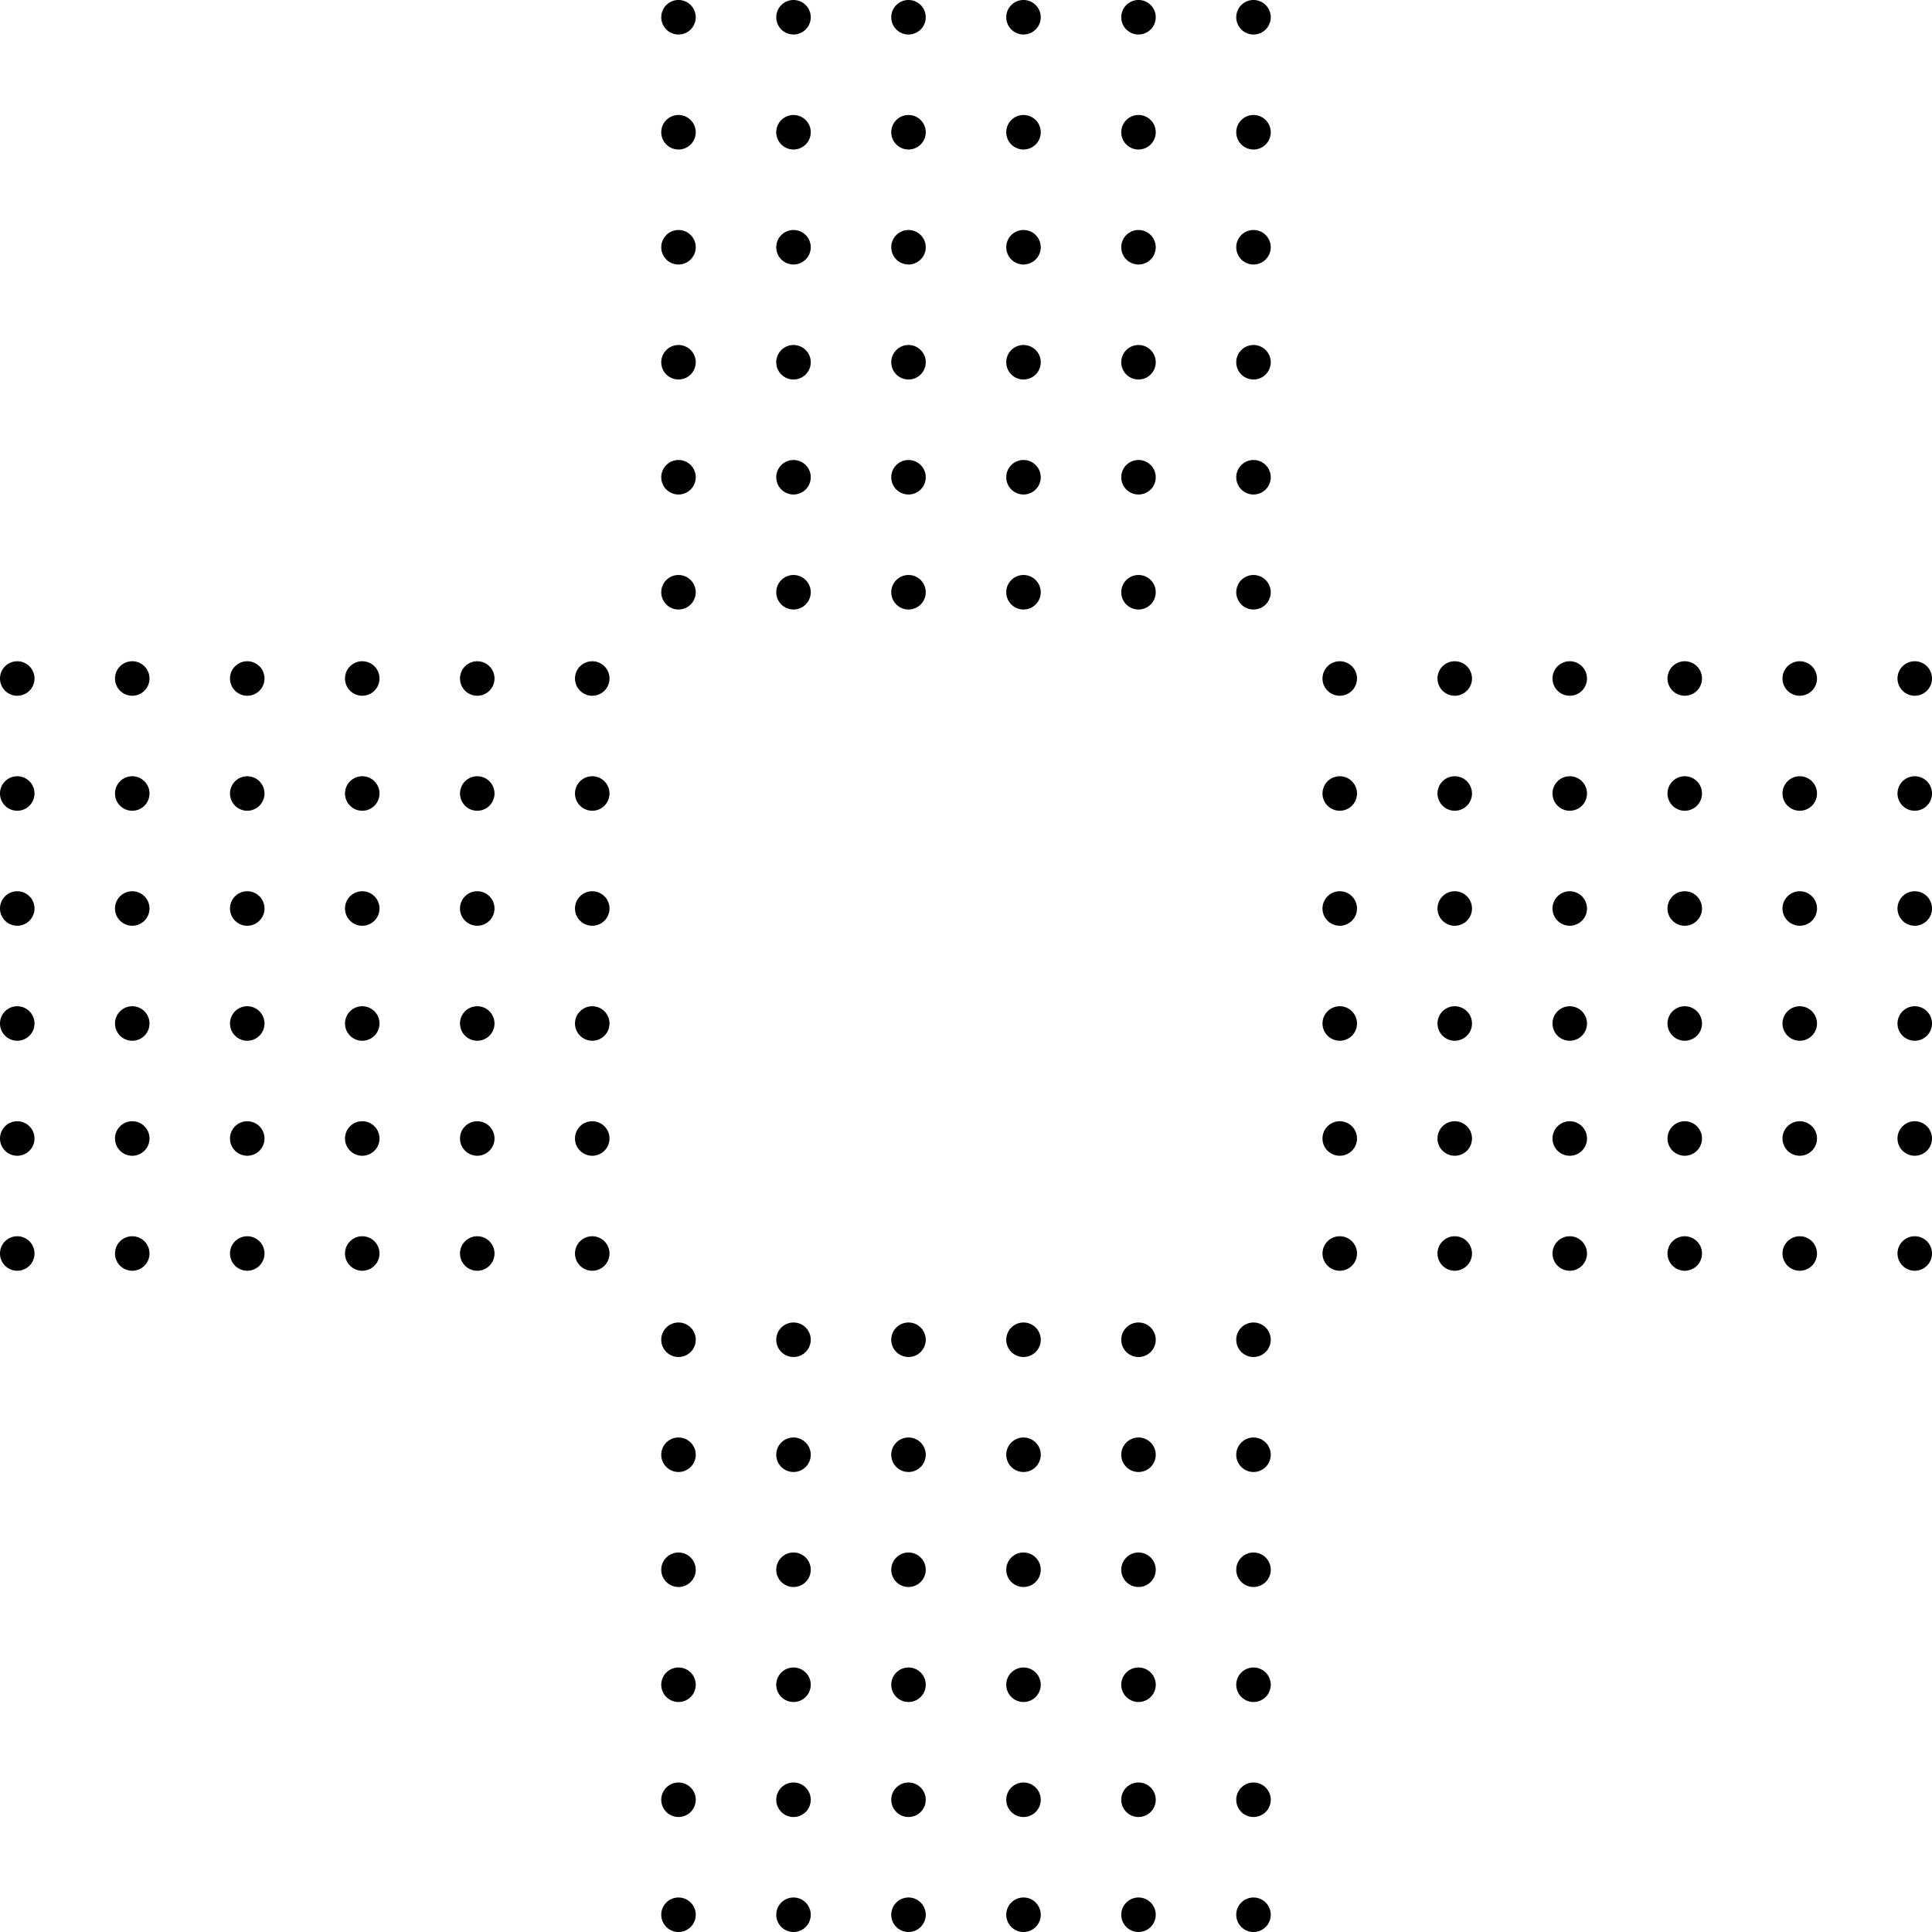 <svg xmlns="http://www.w3.org/2000/svg" width="336" height="336" viewBox="0 0 336 336">
  <title>Asset 1</title>
  <g id="Layer_2" data-name="Layer 2">
    <g id="Layer_1-2" data-name="Layer 1">
      <g>
        <g id="circles">
          <path id="Rectangle" d="M3,115H3a3,3,0,0,1,3,3H6a3,3,0,0,1-3,3H3a3,3,0,0,1-3-3H0A3,3,0,0,1,3,115Z"/>
          <path id="Rectangle-2" data-name="Rectangle" d="M23,115h0a3,3,0,0,1,3,3h0a3,3,0,0,1-3,3h0a3,3,0,0,1-3-3h0A3,3,0,0,1,23,115Z"/>
          <path id="Rectangle-3" data-name="Rectangle" d="M43,115h0a3,3,0,0,1,3,3h0a3,3,0,0,1-3,3h0a3,3,0,0,1-3-3h0A3,3,0,0,1,43,115Z"/>
          <path id="Rectangle-4" data-name="Rectangle" d="M63,115h0a3,3,0,0,1,3,3h0a3,3,0,0,1-3,3h0a3,3,0,0,1-3-3h0A3,3,0,0,1,63,115Z"/>
          <path id="Rectangle-5" data-name="Rectangle" d="M83,115h0a3,3,0,0,1,3,3h0a3,3,0,0,1-3,3h0a3,3,0,0,1-3-3h0A3,3,0,0,1,83,115Z"/>
          <path id="Rectangle-6" data-name="Rectangle" d="M103,115h0a3,3,0,0,1,3,3h0a3,3,0,0,1-3,3h0a3,3,0,0,1-3-3h0A3,3,0,0,1,103,115Z"/>
          <path id="Rectangle-7" data-name="Rectangle" d="M3,135H3a3,3,0,0,1,3,3H6a3,3,0,0,1-3,3H3a3,3,0,0,1-3-3H0A3,3,0,0,1,3,135Z"/>
          <path id="Rectangle-8" data-name="Rectangle" d="M23,135h0a3,3,0,0,1,3,3h0a3,3,0,0,1-3,3h0a3,3,0,0,1-3-3h0A3,3,0,0,1,23,135Z"/>
          <path id="Rectangle-9" data-name="Rectangle" d="M43,135h0a3,3,0,0,1,3,3h0a3,3,0,0,1-3,3h0a3,3,0,0,1-3-3h0A3,3,0,0,1,43,135Z"/>
          <path id="Rectangle-10" data-name="Rectangle" d="M63,135h0a3,3,0,0,1,3,3h0a3,3,0,0,1-3,3h0a3,3,0,0,1-3-3h0A3,3,0,0,1,63,135Z"/>
          <path id="Rectangle-11" data-name="Rectangle" d="M83,135h0a3,3,0,0,1,3,3h0a3,3,0,0,1-3,3h0a3,3,0,0,1-3-3h0A3,3,0,0,1,83,135Z"/>
          <path id="Rectangle-12" data-name="Rectangle" d="M103,135h0a3,3,0,0,1,3,3h0a3,3,0,0,1-3,3h0a3,3,0,0,1-3-3h0A3,3,0,0,1,103,135Z"/>
          <path id="Rectangle-13" data-name="Rectangle" d="M3,155H3a3,3,0,0,1,3,3H6a3,3,0,0,1-3,3H3a3,3,0,0,1-3-3H0A3,3,0,0,1,3,155Z"/>
          <path id="Rectangle-14" data-name="Rectangle" d="M23,155h0a3,3,0,0,1,3,3h0a3,3,0,0,1-3,3h0a3,3,0,0,1-3-3h0A3,3,0,0,1,23,155Z"/>
          <path id="Rectangle-15" data-name="Rectangle" d="M43,155h0a3,3,0,0,1,3,3h0a3,3,0,0,1-3,3h0a3,3,0,0,1-3-3h0A3,3,0,0,1,43,155Z"/>
          <path id="Rectangle-16" data-name="Rectangle" d="M63,155h0a3,3,0,0,1,3,3h0a3,3,0,0,1-3,3h0a3,3,0,0,1-3-3h0A3,3,0,0,1,63,155Z"/>
          <path id="Rectangle-17" data-name="Rectangle" d="M83,155h0a3,3,0,0,1,3,3h0a3,3,0,0,1-3,3h0a3,3,0,0,1-3-3h0A3,3,0,0,1,83,155Z"/>
          <path id="Rectangle-18" data-name="Rectangle" d="M103,155h0a3,3,0,0,1,3,3h0a3,3,0,0,1-3,3h0a3,3,0,0,1-3-3h0A3,3,0,0,1,103,155Z"/>
          <path id="Rectangle-19" data-name="Rectangle" d="M3,175H3a3,3,0,0,1,3,3H6a3,3,0,0,1-3,3H3a3,3,0,0,1-3-3H0A3,3,0,0,1,3,175Z"/>
          <path id="Rectangle-20" data-name="Rectangle" d="M23,175h0a3,3,0,0,1,3,3h0a3,3,0,0,1-3,3h0a3,3,0,0,1-3-3h0A3,3,0,0,1,23,175Z"/>
          <path id="Rectangle-21" data-name="Rectangle" d="M43,175h0a3,3,0,0,1,3,3h0a3,3,0,0,1-3,3h0a3,3,0,0,1-3-3h0A3,3,0,0,1,43,175Z"/>
          <path id="Rectangle-22" data-name="Rectangle" d="M63,175h0a3,3,0,0,1,3,3h0a3,3,0,0,1-3,3h0a3,3,0,0,1-3-3h0A3,3,0,0,1,63,175Z"/>
          <path id="Rectangle-23" data-name="Rectangle" d="M83,175h0a3,3,0,0,1,3,3h0a3,3,0,0,1-3,3h0a3,3,0,0,1-3-3h0A3,3,0,0,1,83,175Z"/>
          <path id="Rectangle-24" data-name="Rectangle" d="M103,175h0a3,3,0,0,1,3,3h0a3,3,0,0,1-3,3h0a3,3,0,0,1-3-3h0A3,3,0,0,1,103,175Z"/>
          <path id="Rectangle-25" data-name="Rectangle" d="M3,195H3a3,3,0,0,1,3,3H6a3,3,0,0,1-3,3H3a3,3,0,0,1-3-3H0A3,3,0,0,1,3,195Z"/>
          <path id="Rectangle-26" data-name="Rectangle" d="M23,195h0a3,3,0,0,1,3,3h0a3,3,0,0,1-3,3h0a3,3,0,0,1-3-3h0A3,3,0,0,1,23,195Z"/>
          <path id="Rectangle-27" data-name="Rectangle" d="M43,195h0a3,3,0,0,1,3,3h0a3,3,0,0,1-3,3h0a3,3,0,0,1-3-3h0A3,3,0,0,1,43,195Z"/>
          <path id="Rectangle-28" data-name="Rectangle" d="M63,195h0a3,3,0,0,1,3,3h0a3,3,0,0,1-3,3h0a3,3,0,0,1-3-3h0A3,3,0,0,1,63,195Z"/>
          <path id="Rectangle-29" data-name="Rectangle" d="M83,195h0a3,3,0,0,1,3,3h0a3,3,0,0,1-3,3h0a3,3,0,0,1-3-3h0A3,3,0,0,1,83,195Z"/>
          <path id="Rectangle-30" data-name="Rectangle" d="M103,195h0a3,3,0,0,1,3,3h0a3,3,0,0,1-3,3h0a3,3,0,0,1-3-3h0A3,3,0,0,1,103,195Z"/>
          <path id="Rectangle-31" data-name="Rectangle" d="M3,215H3a3,3,0,0,1,3,3H6a3,3,0,0,1-3,3H3a3,3,0,0,1-3-3H0A3,3,0,0,1,3,215Z"/>
          <path id="Rectangle-32" data-name="Rectangle" d="M23,215h0a3,3,0,0,1,3,3h0a3,3,0,0,1-3,3h0a3,3,0,0,1-3-3h0A3,3,0,0,1,23,215Z"/>
          <path id="Rectangle-33" data-name="Rectangle" d="M43,215h0a3,3,0,0,1,3,3h0a3,3,0,0,1-3,3h0a3,3,0,0,1-3-3h0A3,3,0,0,1,43,215Z"/>
          <path id="Rectangle-34" data-name="Rectangle" d="M63,215h0a3,3,0,0,1,3,3h0a3,3,0,0,1-3,3h0a3,3,0,0,1-3-3h0A3,3,0,0,1,63,215Z"/>
          <path id="Rectangle-35" data-name="Rectangle" d="M83,215h0a3,3,0,0,1,3,3h0a3,3,0,0,1-3,3h0a3,3,0,0,1-3-3h0A3,3,0,0,1,83,215Z"/>
          <path id="Rectangle-36" data-name="Rectangle" d="M103,215h0a3,3,0,0,1,3,3h0a3,3,0,0,1-3,3h0a3,3,0,0,1-3-3h0A3,3,0,0,1,103,215Z"/>
        </g>
        <g id="circles-2" data-name="circles">
          <path id="Rectangle-37" data-name="Rectangle" d="M333,221h0a3,3,0,0,1-3-3h0a3,3,0,0,1,3-3h0a3,3,0,0,1,3,3h0A3,3,0,0,1,333,221Z"/>
          <path id="Rectangle-38" data-name="Rectangle" d="M313,221h0a3,3,0,0,1-3-3h0a3,3,0,0,1,3-3h0a3,3,0,0,1,3,3h0A3,3,0,0,1,313,221Z"/>
          <path id="Rectangle-39" data-name="Rectangle" d="M293,221h0a3,3,0,0,1-3-3h0a3,3,0,0,1,3-3h0a3,3,0,0,1,3,3h0A3,3,0,0,1,293,221Z"/>
          <path id="Rectangle-40" data-name="Rectangle" d="M273,221h0a3,3,0,0,1-3-3h0a3,3,0,0,1,3-3h0a3,3,0,0,1,3,3h0A3,3,0,0,1,273,221Z"/>
          <path id="Rectangle-41" data-name="Rectangle" d="M253,221h0a3,3,0,0,1-3-3h0a3,3,0,0,1,3-3h0a3,3,0,0,1,3,3h0A3,3,0,0,1,253,221Z"/>
          <path id="Rectangle-42" data-name="Rectangle" d="M233,221h0a3,3,0,0,1-3-3h0a3,3,0,0,1,3-3h0a3,3,0,0,1,3,3h0A3,3,0,0,1,233,221Z"/>
          <path id="Rectangle-43" data-name="Rectangle" d="M333,201h0a3,3,0,0,1-3-3h0a3,3,0,0,1,3-3h0a3,3,0,0,1,3,3h0A3,3,0,0,1,333,201Z"/>
          <path id="Rectangle-44" data-name="Rectangle" d="M313,201h0a3,3,0,0,1-3-3h0a3,3,0,0,1,3-3h0a3,3,0,0,1,3,3h0A3,3,0,0,1,313,201Z"/>
          <path id="Rectangle-45" data-name="Rectangle" d="M293,201h0a3,3,0,0,1-3-3h0a3,3,0,0,1,3-3h0a3,3,0,0,1,3,3h0A3,3,0,0,1,293,201Z"/>
          <path id="Rectangle-46" data-name="Rectangle" d="M273,201h0a3,3,0,0,1-3-3h0a3,3,0,0,1,3-3h0a3,3,0,0,1,3,3h0A3,3,0,0,1,273,201Z"/>
          <path id="Rectangle-47" data-name="Rectangle" d="M253,201h0a3,3,0,0,1-3-3h0a3,3,0,0,1,3-3h0a3,3,0,0,1,3,3h0A3,3,0,0,1,253,201Z"/>
          <path id="Rectangle-48" data-name="Rectangle" d="M233,201h0a3,3,0,0,1-3-3h0a3,3,0,0,1,3-3h0a3,3,0,0,1,3,3h0A3,3,0,0,1,233,201Z"/>
          <path id="Rectangle-49" data-name="Rectangle" d="M333,181h0a3,3,0,0,1-3-3h0a3,3,0,0,1,3-3h0a3,3,0,0,1,3,3h0A3,3,0,0,1,333,181Z"/>
          <path id="Rectangle-50" data-name="Rectangle" d="M313,181h0a3,3,0,0,1-3-3h0a3,3,0,0,1,3-3h0a3,3,0,0,1,3,3h0A3,3,0,0,1,313,181Z"/>
          <path id="Rectangle-51" data-name="Rectangle" d="M293,181h0a3,3,0,0,1-3-3h0a3,3,0,0,1,3-3h0a3,3,0,0,1,3,3h0A3,3,0,0,1,293,181Z"/>
          <path id="Rectangle-52" data-name="Rectangle" d="M273,181h0a3,3,0,0,1-3-3h0a3,3,0,0,1,3-3h0a3,3,0,0,1,3,3h0A3,3,0,0,1,273,181Z"/>
          <path id="Rectangle-53" data-name="Rectangle" d="M253,181h0a3,3,0,0,1-3-3h0a3,3,0,0,1,3-3h0a3,3,0,0,1,3,3h0A3,3,0,0,1,253,181Z"/>
          <path id="Rectangle-54" data-name="Rectangle" d="M233,181h0a3,3,0,0,1-3-3h0a3,3,0,0,1,3-3h0a3,3,0,0,1,3,3h0A3,3,0,0,1,233,181Z"/>
          <path id="Rectangle-55" data-name="Rectangle" d="M333,161h0a3,3,0,0,1-3-3h0a3,3,0,0,1,3-3h0a3,3,0,0,1,3,3h0A3,3,0,0,1,333,161Z"/>
          <path id="Rectangle-56" data-name="Rectangle" d="M313,161h0a3,3,0,0,1-3-3h0a3,3,0,0,1,3-3h0a3,3,0,0,1,3,3h0A3,3,0,0,1,313,161Z"/>
          <path id="Rectangle-57" data-name="Rectangle" d="M293,161h0a3,3,0,0,1-3-3h0a3,3,0,0,1,3-3h0a3,3,0,0,1,3,3h0A3,3,0,0,1,293,161Z"/>
          <path id="Rectangle-58" data-name="Rectangle" d="M273,161h0a3,3,0,0,1-3-3h0a3,3,0,0,1,3-3h0a3,3,0,0,1,3,3h0A3,3,0,0,1,273,161Z"/>
          <path id="Rectangle-59" data-name="Rectangle" d="M253,161h0a3,3,0,0,1-3-3h0a3,3,0,0,1,3-3h0a3,3,0,0,1,3,3h0A3,3,0,0,1,253,161Z"/>
          <path id="Rectangle-60" data-name="Rectangle" d="M233,161h0a3,3,0,0,1-3-3h0a3,3,0,0,1,3-3h0a3,3,0,0,1,3,3h0A3,3,0,0,1,233,161Z"/>
          <path id="Rectangle-61" data-name="Rectangle" d="M333,141h0a3,3,0,0,1-3-3h0a3,3,0,0,1,3-3h0a3,3,0,0,1,3,3h0A3,3,0,0,1,333,141Z"/>
          <path id="Rectangle-62" data-name="Rectangle" d="M313,141h0a3,3,0,0,1-3-3h0a3,3,0,0,1,3-3h0a3,3,0,0,1,3,3h0A3,3,0,0,1,313,141Z"/>
          <path id="Rectangle-63" data-name="Rectangle" d="M293,141h0a3,3,0,0,1-3-3h0a3,3,0,0,1,3-3h0a3,3,0,0,1,3,3h0A3,3,0,0,1,293,141Z"/>
          <path id="Rectangle-64" data-name="Rectangle" d="M273,141h0a3,3,0,0,1-3-3h0a3,3,0,0,1,3-3h0a3,3,0,0,1,3,3h0A3,3,0,0,1,273,141Z"/>
          <path id="Rectangle-65" data-name="Rectangle" d="M253,141h0a3,3,0,0,1-3-3h0a3,3,0,0,1,3-3h0a3,3,0,0,1,3,3h0A3,3,0,0,1,253,141Z"/>
          <path id="Rectangle-66" data-name="Rectangle" d="M233,141h0a3,3,0,0,1-3-3h0a3,3,0,0,1,3-3h0a3,3,0,0,1,3,3h0A3,3,0,0,1,233,141Z"/>
          <path id="Rectangle-67" data-name="Rectangle" d="M333,121h0a3,3,0,0,1-3-3h0a3,3,0,0,1,3-3h0a3,3,0,0,1,3,3h0A3,3,0,0,1,333,121Z"/>
          <path id="Rectangle-68" data-name="Rectangle" d="M313,121h0a3,3,0,0,1-3-3h0a3,3,0,0,1,3-3h0a3,3,0,0,1,3,3h0A3,3,0,0,1,313,121Z"/>
          <path id="Rectangle-69" data-name="Rectangle" d="M293,121h0a3,3,0,0,1-3-3h0a3,3,0,0,1,3-3h0a3,3,0,0,1,3,3h0A3,3,0,0,1,293,121Z"/>
          <path id="Rectangle-70" data-name="Rectangle" d="M273,121h0a3,3,0,0,1-3-3h0a3,3,0,0,1,3-3h0a3,3,0,0,1,3,3h0A3,3,0,0,1,273,121Z"/>
          <path id="Rectangle-71" data-name="Rectangle" d="M253,121h0a3,3,0,0,1-3-3h0a3,3,0,0,1,3-3h0a3,3,0,0,1,3,3h0A3,3,0,0,1,253,121Z"/>
          <path id="Rectangle-72" data-name="Rectangle" d="M233,121h0a3,3,0,0,1-3-3h0a3,3,0,0,1,3-3h0a3,3,0,0,1,3,3h0A3,3,0,0,1,233,121Z"/>
        </g>
      </g>
      <g>
        <g id="circles-3" data-name="circles">
          <path id="Rectangle-73" data-name="Rectangle" d="M221,3h0a3,3,0,0,1-3,3h0a3,3,0,0,1-3-3h0a3,3,0,0,1,3-3h0A3,3,0,0,1,221,3Z"/>
          <path id="Rectangle-74" data-name="Rectangle" d="M221,23h0a3,3,0,0,1-3,3h0a3,3,0,0,1-3-3h0a3,3,0,0,1,3-3h0A3,3,0,0,1,221,23Z"/>
          <path id="Rectangle-75" data-name="Rectangle" d="M221,43h0a3,3,0,0,1-3,3h0a3,3,0,0,1-3-3h0a3,3,0,0,1,3-3h0A3,3,0,0,1,221,43Z"/>
          <path id="Rectangle-76" data-name="Rectangle" d="M221,63h0a3,3,0,0,1-3,3h0a3,3,0,0,1-3-3h0a3,3,0,0,1,3-3h0A3,3,0,0,1,221,63Z"/>
          <path id="Rectangle-77" data-name="Rectangle" d="M221,83h0a3,3,0,0,1-3,3h0a3,3,0,0,1-3-3h0a3,3,0,0,1,3-3h0A3,3,0,0,1,221,83Z"/>
          <path id="Rectangle-78" data-name="Rectangle" d="M221,103h0a3,3,0,0,1-3,3h0a3,3,0,0,1-3-3h0a3,3,0,0,1,3-3h0A3,3,0,0,1,221,103Z"/>
          <path id="Rectangle-79" data-name="Rectangle" d="M201,3h0a3,3,0,0,1-3,3h0a3,3,0,0,1-3-3h0a3,3,0,0,1,3-3h0A3,3,0,0,1,201,3Z"/>
          <path id="Rectangle-80" data-name="Rectangle" d="M201,23h0a3,3,0,0,1-3,3h0a3,3,0,0,1-3-3h0a3,3,0,0,1,3-3h0A3,3,0,0,1,201,23Z"/>
          <path id="Rectangle-81" data-name="Rectangle" d="M201,43h0a3,3,0,0,1-3,3h0a3,3,0,0,1-3-3h0a3,3,0,0,1,3-3h0A3,3,0,0,1,201,43Z"/>
          <path id="Rectangle-82" data-name="Rectangle" d="M201,63h0a3,3,0,0,1-3,3h0a3,3,0,0,1-3-3h0a3,3,0,0,1,3-3h0A3,3,0,0,1,201,63Z"/>
          <path id="Rectangle-83" data-name="Rectangle" d="M201,83h0a3,3,0,0,1-3,3h0a3,3,0,0,1-3-3h0a3,3,0,0,1,3-3h0A3,3,0,0,1,201,83Z"/>
          <path id="Rectangle-84" data-name="Rectangle" d="M201,103h0a3,3,0,0,1-3,3h0a3,3,0,0,1-3-3h0a3,3,0,0,1,3-3h0A3,3,0,0,1,201,103Z"/>
          <path id="Rectangle-85" data-name="Rectangle" d="M181,3h0a3,3,0,0,1-3,3h0a3,3,0,0,1-3-3h0a3,3,0,0,1,3-3h0A3,3,0,0,1,181,3Z"/>
          <path id="Rectangle-86" data-name="Rectangle" d="M181,23h0a3,3,0,0,1-3,3h0a3,3,0,0,1-3-3h0a3,3,0,0,1,3-3h0A3,3,0,0,1,181,23Z"/>
          <path id="Rectangle-87" data-name="Rectangle" d="M181,43h0a3,3,0,0,1-3,3h0a3,3,0,0,1-3-3h0a3,3,0,0,1,3-3h0A3,3,0,0,1,181,43Z"/>
          <path id="Rectangle-88" data-name="Rectangle" d="M181,63h0a3,3,0,0,1-3,3h0a3,3,0,0,1-3-3h0a3,3,0,0,1,3-3h0A3,3,0,0,1,181,63Z"/>
          <path id="Rectangle-89" data-name="Rectangle" d="M181,83h0a3,3,0,0,1-3,3h0a3,3,0,0,1-3-3h0a3,3,0,0,1,3-3h0A3,3,0,0,1,181,83Z"/>
          <path id="Rectangle-90" data-name="Rectangle" d="M181,103h0a3,3,0,0,1-3,3h0a3,3,0,0,1-3-3h0a3,3,0,0,1,3-3h0A3,3,0,0,1,181,103Z"/>
          <path id="Rectangle-91" data-name="Rectangle" d="M161,3h0a3,3,0,0,1-3,3h0a3,3,0,0,1-3-3h0a3,3,0,0,1,3-3h0A3,3,0,0,1,161,3Z"/>
          <path id="Rectangle-92" data-name="Rectangle" d="M161,23h0a3,3,0,0,1-3,3h0a3,3,0,0,1-3-3h0a3,3,0,0,1,3-3h0A3,3,0,0,1,161,23Z"/>
          <path id="Rectangle-93" data-name="Rectangle" d="M161,43h0a3,3,0,0,1-3,3h0a3,3,0,0,1-3-3h0a3,3,0,0,1,3-3h0A3,3,0,0,1,161,43Z"/>
          <path id="Rectangle-94" data-name="Rectangle" d="M161,63h0a3,3,0,0,1-3,3h0a3,3,0,0,1-3-3h0a3,3,0,0,1,3-3h0A3,3,0,0,1,161,63Z"/>
          <path id="Rectangle-95" data-name="Rectangle" d="M161,83h0a3,3,0,0,1-3,3h0a3,3,0,0,1-3-3h0a3,3,0,0,1,3-3h0A3,3,0,0,1,161,83Z"/>
          <path id="Rectangle-96" data-name="Rectangle" d="M161,103h0a3,3,0,0,1-3,3h0a3,3,0,0,1-3-3h0a3,3,0,0,1,3-3h0A3,3,0,0,1,161,103Z"/>
          <path id="Rectangle-97" data-name="Rectangle" d="M141,3h0a3,3,0,0,1-3,3h0a3,3,0,0,1-3-3h0a3,3,0,0,1,3-3h0A3,3,0,0,1,141,3Z"/>
          <path id="Rectangle-98" data-name="Rectangle" d="M141,23h0a3,3,0,0,1-3,3h0a3,3,0,0,1-3-3h0a3,3,0,0,1,3-3h0A3,3,0,0,1,141,23Z"/>
          <path id="Rectangle-99" data-name="Rectangle" d="M141,43h0a3,3,0,0,1-3,3h0a3,3,0,0,1-3-3h0a3,3,0,0,1,3-3h0A3,3,0,0,1,141,43Z"/>
          <path id="Rectangle-100" data-name="Rectangle" d="M141,63h0a3,3,0,0,1-3,3h0a3,3,0,0,1-3-3h0a3,3,0,0,1,3-3h0A3,3,0,0,1,141,63Z"/>
          <path id="Rectangle-101" data-name="Rectangle" d="M141,83h0a3,3,0,0,1-3,3h0a3,3,0,0,1-3-3h0a3,3,0,0,1,3-3h0A3,3,0,0,1,141,83Z"/>
          <path id="Rectangle-102" data-name="Rectangle" d="M141,103h0a3,3,0,0,1-3,3h0a3,3,0,0,1-3-3h0a3,3,0,0,1,3-3h0A3,3,0,0,1,141,103Z"/>
          <path id="Rectangle-103" data-name="Rectangle" d="M121,3h0a3,3,0,0,1-3,3h0a3,3,0,0,1-3-3h0a3,3,0,0,1,3-3h0A3,3,0,0,1,121,3Z"/>
          <path id="Rectangle-104" data-name="Rectangle" d="M121,23h0a3,3,0,0,1-3,3h0a3,3,0,0,1-3-3h0a3,3,0,0,1,3-3h0A3,3,0,0,1,121,23Z"/>
          <path id="Rectangle-105" data-name="Rectangle" d="M121,43h0a3,3,0,0,1-3,3h0a3,3,0,0,1-3-3h0a3,3,0,0,1,3-3h0A3,3,0,0,1,121,43Z"/>
          <path id="Rectangle-106" data-name="Rectangle" d="M121,63h0a3,3,0,0,1-3,3h0a3,3,0,0,1-3-3h0a3,3,0,0,1,3-3h0A3,3,0,0,1,121,63Z"/>
          <path id="Rectangle-107" data-name="Rectangle" d="M121,83h0a3,3,0,0,1-3,3h0a3,3,0,0,1-3-3h0a3,3,0,0,1,3-3h0A3,3,0,0,1,121,83Z"/>
          <path id="Rectangle-108" data-name="Rectangle" d="M121,103h0a3,3,0,0,1-3,3h0a3,3,0,0,1-3-3h0a3,3,0,0,1,3-3h0A3,3,0,0,1,121,103Z"/>
        </g>
        <g id="circles-4" data-name="circles">
          <path id="Rectangle-109" data-name="Rectangle" d="M115,333h0a3,3,0,0,1,3-3h0a3,3,0,0,1,3,3h0a3,3,0,0,1-3,3h0A3,3,0,0,1,115,333Z"/>
          <path id="Rectangle-110" data-name="Rectangle" d="M115,313h0a3,3,0,0,1,3-3h0a3,3,0,0,1,3,3h0a3,3,0,0,1-3,3h0A3,3,0,0,1,115,313Z"/>
          <path id="Rectangle-111" data-name="Rectangle" d="M115,293h0a3,3,0,0,1,3-3h0a3,3,0,0,1,3,3h0a3,3,0,0,1-3,3h0A3,3,0,0,1,115,293Z"/>
          <path id="Rectangle-112" data-name="Rectangle" d="M115,273h0a3,3,0,0,1,3-3h0a3,3,0,0,1,3,3h0a3,3,0,0,1-3,3h0A3,3,0,0,1,115,273Z"/>
          <path id="Rectangle-113" data-name="Rectangle" d="M115,253h0a3,3,0,0,1,3-3h0a3,3,0,0,1,3,3h0a3,3,0,0,1-3,3h0A3,3,0,0,1,115,253Z"/>
          <path id="Rectangle-114" data-name="Rectangle" d="M115,233h0a3,3,0,0,1,3-3h0a3,3,0,0,1,3,3h0a3,3,0,0,1-3,3h0A3,3,0,0,1,115,233Z"/>
          <path id="Rectangle-115" data-name="Rectangle" d="M135,333h0a3,3,0,0,1,3-3h0a3,3,0,0,1,3,3h0a3,3,0,0,1-3,3h0A3,3,0,0,1,135,333Z"/>
          <path id="Rectangle-116" data-name="Rectangle" d="M135,313h0a3,3,0,0,1,3-3h0a3,3,0,0,1,3,3h0a3,3,0,0,1-3,3h0A3,3,0,0,1,135,313Z"/>
          <path id="Rectangle-117" data-name="Rectangle" d="M135,293h0a3,3,0,0,1,3-3h0a3,3,0,0,1,3,3h0a3,3,0,0,1-3,3h0A3,3,0,0,1,135,293Z"/>
          <path id="Rectangle-118" data-name="Rectangle" d="M135,273h0a3,3,0,0,1,3-3h0a3,3,0,0,1,3,3h0a3,3,0,0,1-3,3h0A3,3,0,0,1,135,273Z"/>
          <path id="Rectangle-119" data-name="Rectangle" d="M135,253h0a3,3,0,0,1,3-3h0a3,3,0,0,1,3,3h0a3,3,0,0,1-3,3h0A3,3,0,0,1,135,253Z"/>
          <path id="Rectangle-120" data-name="Rectangle" d="M135,233h0a3,3,0,0,1,3-3h0a3,3,0,0,1,3,3h0a3,3,0,0,1-3,3h0A3,3,0,0,1,135,233Z"/>
          <path id="Rectangle-121" data-name="Rectangle" d="M155,333h0a3,3,0,0,1,3-3h0a3,3,0,0,1,3,3h0a3,3,0,0,1-3,3h0A3,3,0,0,1,155,333Z"/>
          <path id="Rectangle-122" data-name="Rectangle" d="M155,313h0a3,3,0,0,1,3-3h0a3,3,0,0,1,3,3h0a3,3,0,0,1-3,3h0A3,3,0,0,1,155,313Z"/>
          <path id="Rectangle-123" data-name="Rectangle" d="M155,293h0a3,3,0,0,1,3-3h0a3,3,0,0,1,3,3h0a3,3,0,0,1-3,3h0A3,3,0,0,1,155,293Z"/>
          <path id="Rectangle-124" data-name="Rectangle" d="M155,273h0a3,3,0,0,1,3-3h0a3,3,0,0,1,3,3h0a3,3,0,0,1-3,3h0A3,3,0,0,1,155,273Z"/>
          <path id="Rectangle-125" data-name="Rectangle" d="M155,253h0a3,3,0,0,1,3-3h0a3,3,0,0,1,3,3h0a3,3,0,0,1-3,3h0A3,3,0,0,1,155,253Z"/>
          <path id="Rectangle-126" data-name="Rectangle" d="M155,233h0a3,3,0,0,1,3-3h0a3,3,0,0,1,3,3h0a3,3,0,0,1-3,3h0A3,3,0,0,1,155,233Z"/>
          <path id="Rectangle-127" data-name="Rectangle" d="M175,333h0a3,3,0,0,1,3-3h0a3,3,0,0,1,3,3h0a3,3,0,0,1-3,3h0A3,3,0,0,1,175,333Z"/>
          <path id="Rectangle-128" data-name="Rectangle" d="M175,313h0a3,3,0,0,1,3-3h0a3,3,0,0,1,3,3h0a3,3,0,0,1-3,3h0A3,3,0,0,1,175,313Z"/>
          <path id="Rectangle-129" data-name="Rectangle" d="M175,293h0a3,3,0,0,1,3-3h0a3,3,0,0,1,3,3h0a3,3,0,0,1-3,3h0A3,3,0,0,1,175,293Z"/>
          <path id="Rectangle-130" data-name="Rectangle" d="M175,273h0a3,3,0,0,1,3-3h0a3,3,0,0,1,3,3h0a3,3,0,0,1-3,3h0A3,3,0,0,1,175,273Z"/>
          <path id="Rectangle-131" data-name="Rectangle" d="M175,253h0a3,3,0,0,1,3-3h0a3,3,0,0,1,3,3h0a3,3,0,0,1-3,3h0A3,3,0,0,1,175,253Z"/>
          <path id="Rectangle-132" data-name="Rectangle" d="M175,233h0a3,3,0,0,1,3-3h0a3,3,0,0,1,3,3h0a3,3,0,0,1-3,3h0A3,3,0,0,1,175,233Z"/>
          <path id="Rectangle-133" data-name="Rectangle" d="M195,333h0a3,3,0,0,1,3-3h0a3,3,0,0,1,3,3h0a3,3,0,0,1-3,3h0A3,3,0,0,1,195,333Z"/>
          <path id="Rectangle-134" data-name="Rectangle" d="M195,313h0a3,3,0,0,1,3-3h0a3,3,0,0,1,3,3h0a3,3,0,0,1-3,3h0A3,3,0,0,1,195,313Z"/>
          <path id="Rectangle-135" data-name="Rectangle" d="M195,293h0a3,3,0,0,1,3-3h0a3,3,0,0,1,3,3h0a3,3,0,0,1-3,3h0A3,3,0,0,1,195,293Z"/>
          <path id="Rectangle-136" data-name="Rectangle" d="M195,273h0a3,3,0,0,1,3-3h0a3,3,0,0,1,3,3h0a3,3,0,0,1-3,3h0A3,3,0,0,1,195,273Z"/>
          <path id="Rectangle-137" data-name="Rectangle" d="M195,253h0a3,3,0,0,1,3-3h0a3,3,0,0,1,3,3h0a3,3,0,0,1-3,3h0A3,3,0,0,1,195,253Z"/>
          <path id="Rectangle-138" data-name="Rectangle" d="M195,233h0a3,3,0,0,1,3-3h0a3,3,0,0,1,3,3h0a3,3,0,0,1-3,3h0A3,3,0,0,1,195,233Z"/>
          <path id="Rectangle-139" data-name="Rectangle" d="M215,333h0a3,3,0,0,1,3-3h0a3,3,0,0,1,3,3h0a3,3,0,0,1-3,3h0A3,3,0,0,1,215,333Z"/>
          <path id="Rectangle-140" data-name="Rectangle" d="M215,313h0a3,3,0,0,1,3-3h0a3,3,0,0,1,3,3h0a3,3,0,0,1-3,3h0A3,3,0,0,1,215,313Z"/>
          <path id="Rectangle-141" data-name="Rectangle" d="M215,293h0a3,3,0,0,1,3-3h0a3,3,0,0,1,3,3h0a3,3,0,0,1-3,3h0A3,3,0,0,1,215,293Z"/>
          <path id="Rectangle-142" data-name="Rectangle" d="M215,273h0a3,3,0,0,1,3-3h0a3,3,0,0,1,3,3h0a3,3,0,0,1-3,3h0A3,3,0,0,1,215,273Z"/>
          <path id="Rectangle-143" data-name="Rectangle" d="M215,253h0a3,3,0,0,1,3-3h0a3,3,0,0,1,3,3h0a3,3,0,0,1-3,3h0A3,3,0,0,1,215,253Z"/>
          <path id="Rectangle-144" data-name="Rectangle" d="M215,233h0a3,3,0,0,1,3-3h0a3,3,0,0,1,3,3h0a3,3,0,0,1-3,3h0A3,3,0,0,1,215,233Z"/>
        </g>
      </g>
    </g>
  </g>
</svg>
